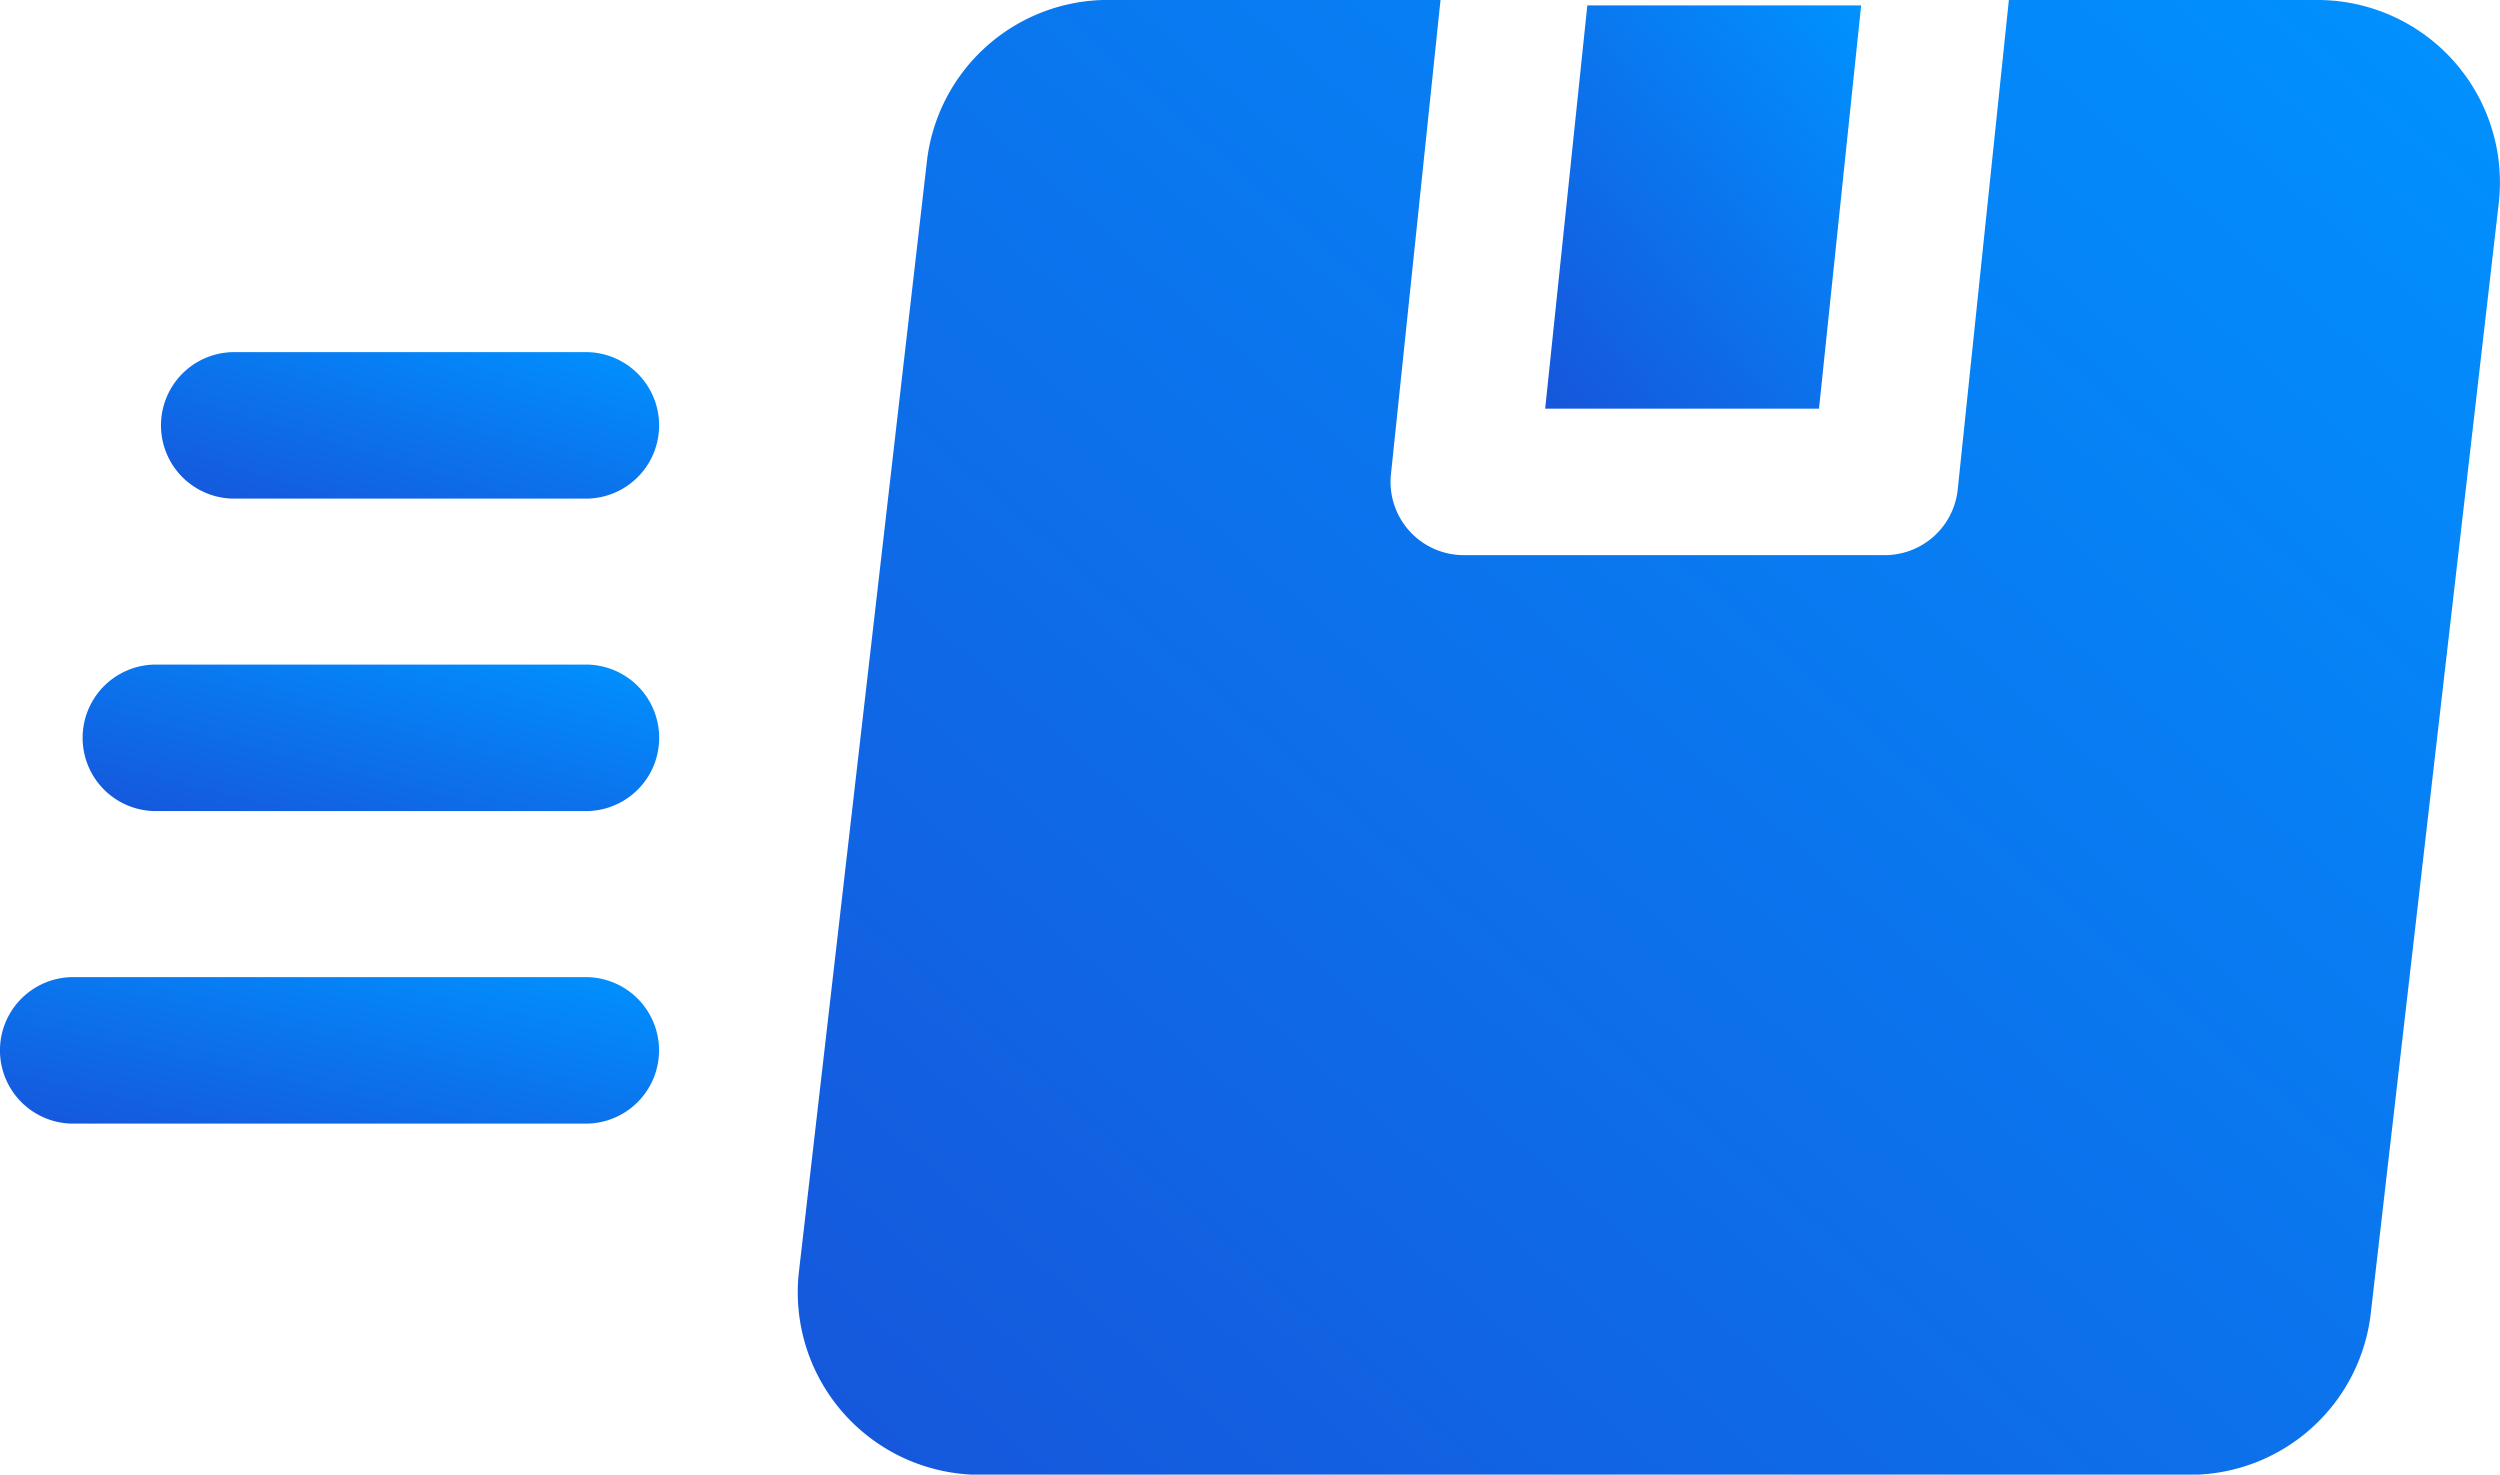 <svg id="Logistics" xmlns="http://www.w3.org/2000/svg" xmlns:xlink="http://www.w3.org/1999/xlink" width="34.996" height="20.642" viewBox="0 0 34.996 20.642">
  <defs>
    <linearGradient id="linear-gradient" x1="1" x2="0" y2="1" gradientUnits="objectBoundingBox">
      <stop offset="0" stop-color="#0092ff"/>
      <stop offset="1" stop-color="#1656db"/>
    </linearGradient>
  </defs>
  <path id="Path_90893" data-name="Path 90893" d="M320.872,106.11h-3.833l-.59,5.645h3.833Z" transform="translate(-294.819 -106.034)" fill="url(#linear-gradient)"/>
  <path id="Path_90894" data-name="Path 90894" d="M184.665,105h-4.322l-.716,6.852a1.026,1.026,0,0,1-1.02.919h-5.895a1.025,1.025,0,0,1-1.019-1.132l.694-6.64h-4.655a2.552,2.552,0,0,0-2.535,2.261L163.406,122.8a2.554,2.554,0,0,0,2.535,2.845h16.933a2.552,2.552,0,0,0,2.535-2.26l1.791-15.536A2.554,2.554,0,0,0,184.665,105Z" transform="translate(-152.222 -105)" fill="url(#linear-gradient)"/>
  <path id="Path_90895" data-name="Path 90895" d="M8.2,305.11H1.025a1.025,1.025,0,0,0,0,2.051H8.2a1.025,1.025,0,0,0,0-2.051Z" transform="translate(0 -291.432)" fill="url(#linear-gradient)"/>
  <path id="Path_90896" data-name="Path 90896" d="M24.02,241.11H18a1.025,1.025,0,1,0,0,2.051H24.02a1.025,1.025,0,1,0,0-2.051Z" transform="translate(-15.818 -231.807)" fill="url(#linear-gradient)"/>
  <path id="Path_90897" data-name="Path 90897" d="M38.927,177.11H34.005a1.025,1.025,0,0,0,0,2.051h4.922a1.025,1.025,0,0,0,0-2.051Z" transform="translate(-30.726 -172.181)" fill="url(#linear-gradient)"/>
</svg>
